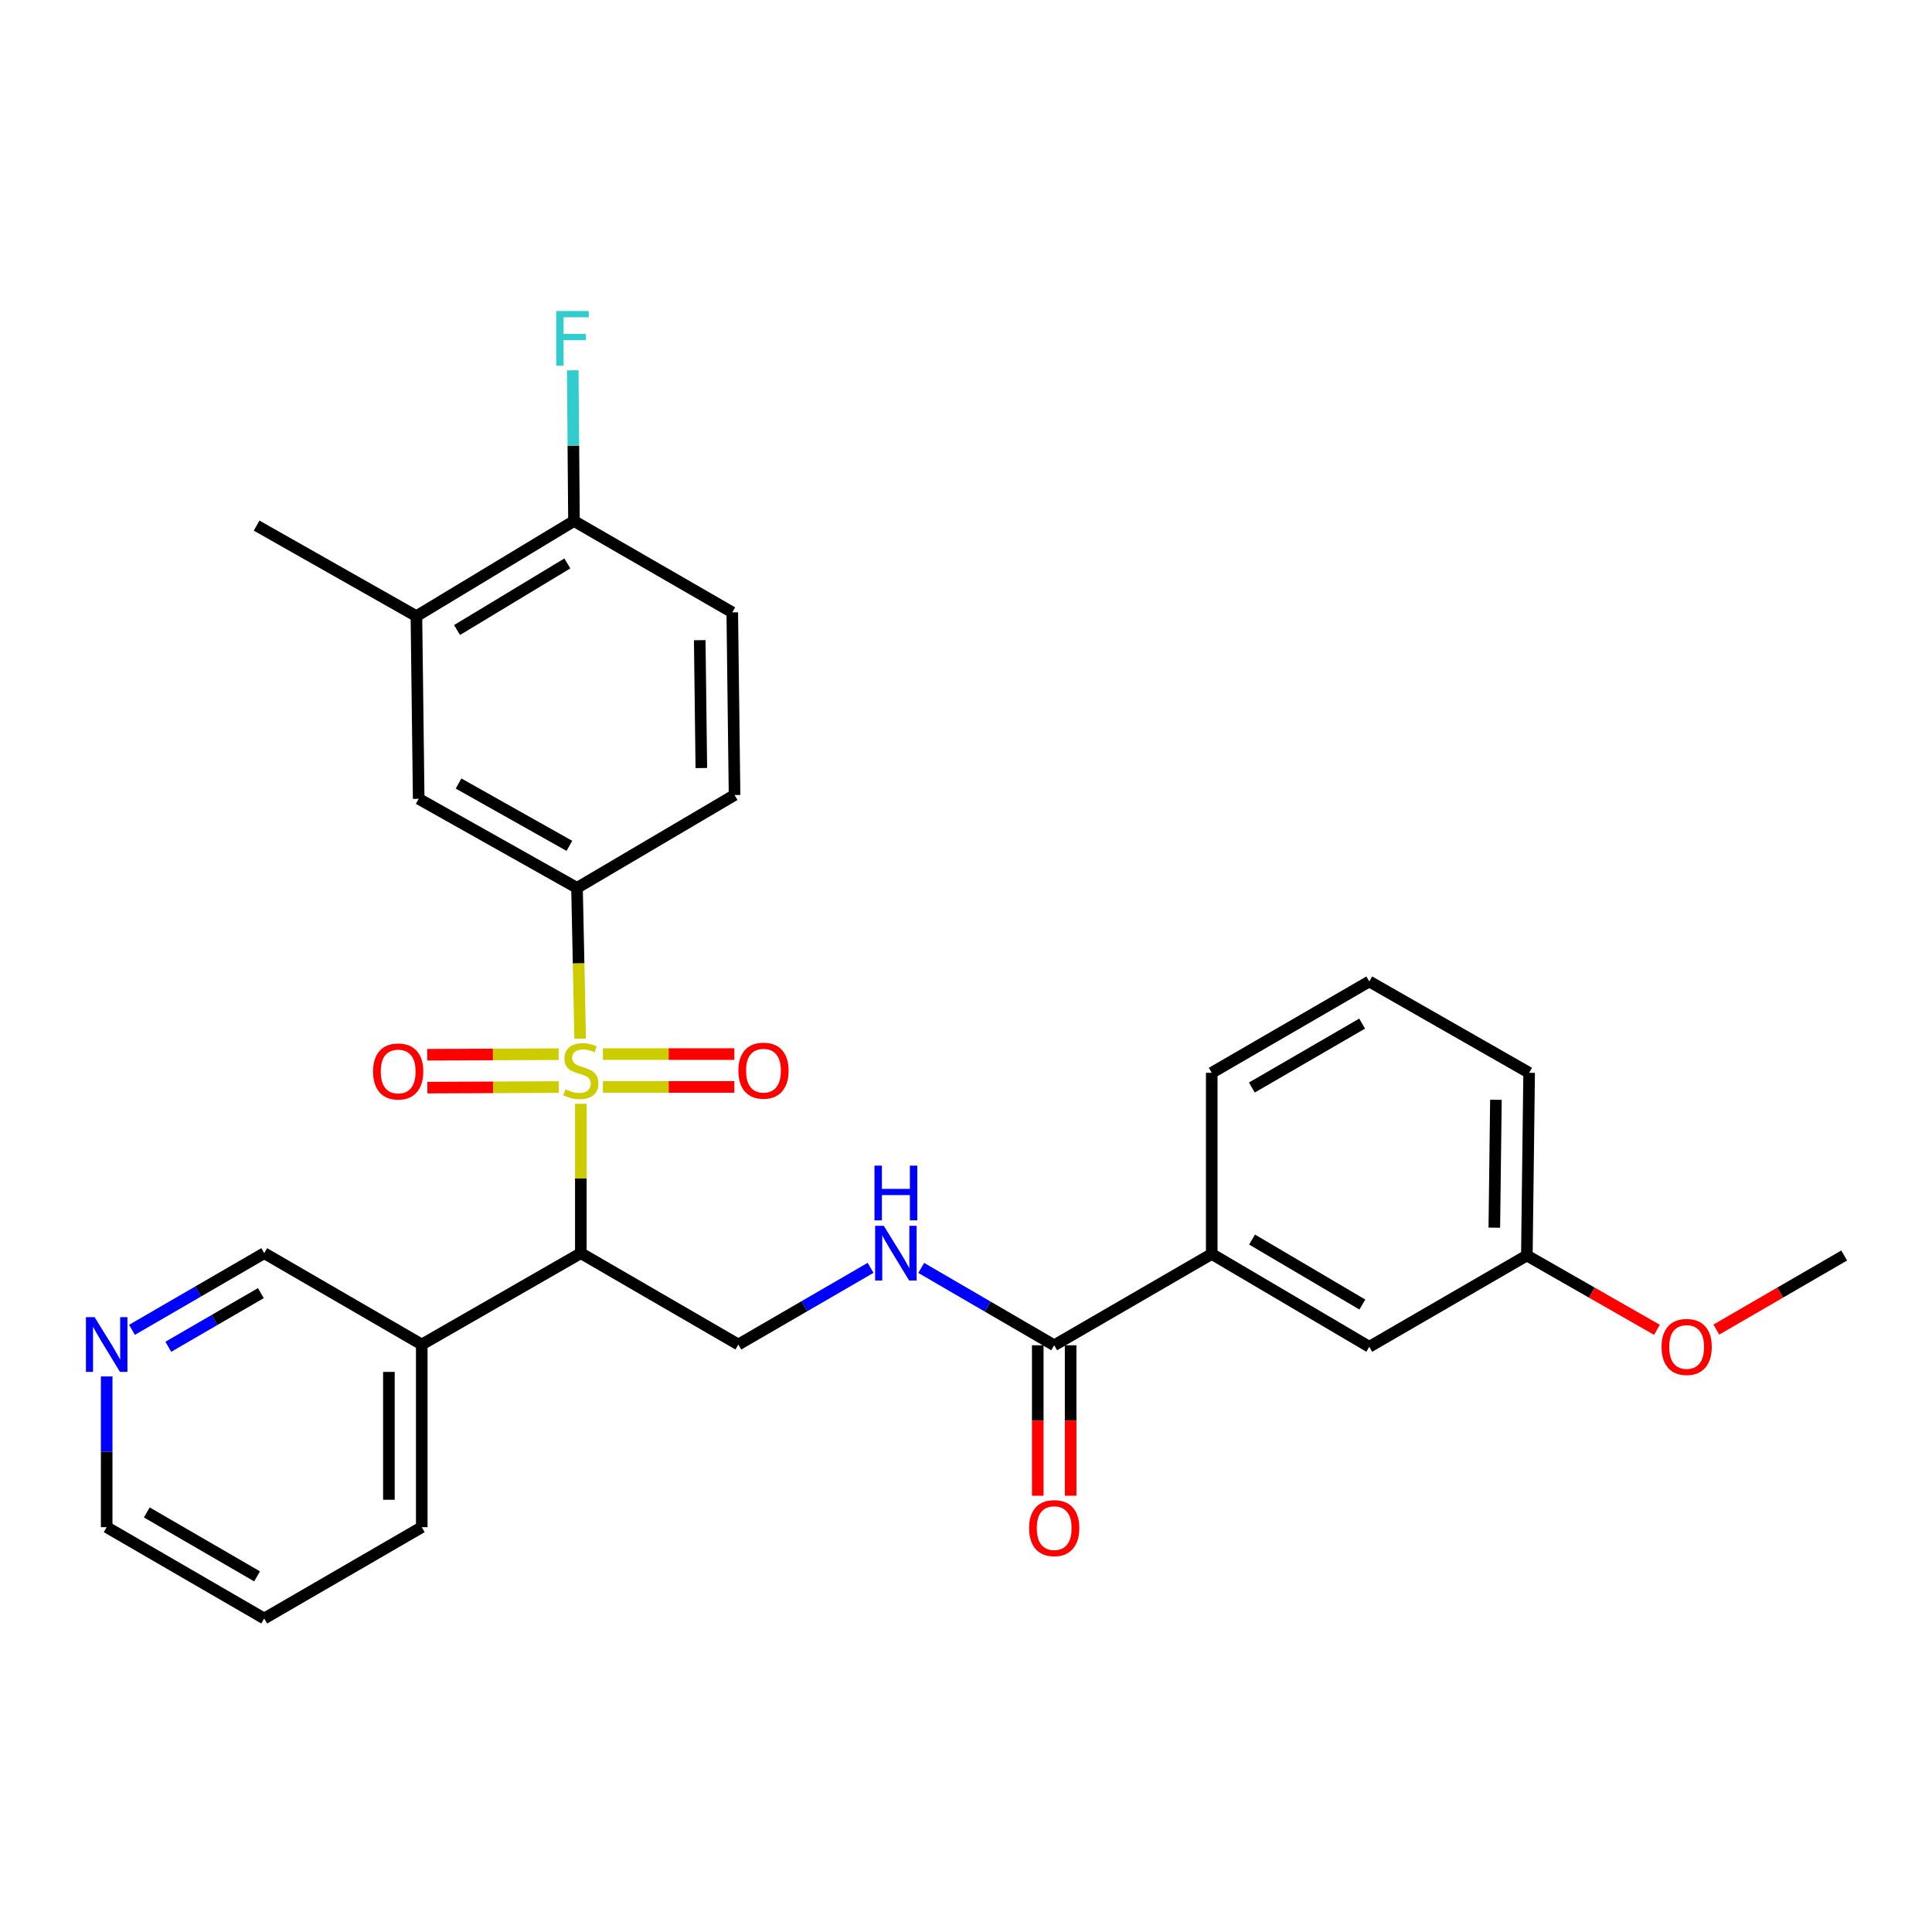 <?xml version='1.0' encoding='iso-8859-1'?>
<svg version='1.1' baseProfile='full'
              xmlns='http://www.w3.org/2000/svg'
                      xmlns:rdkit='http://www.rdkit.org/xml'
                      xmlns:xlink='http://www.w3.org/1999/xlink'
                  xml:space='preserve'
width='1000px' height='1000px' viewBox='0 0 1000 1000'>
<!-- END OF HEADER -->
<rect style='opacity:1.0;fill:#FFFFFF;stroke:none' width='1000' height='1000' x='0' y='0'> </rect>
<path class='bond-0' d='M 300.637,571.34 L 300.637,609.991' style='fill:none;fill-rule:evenodd;stroke:#CCCC00;stroke-width:6px;stroke-linecap:butt;stroke-linejoin:miter;stroke-opacity:1' />
<path class='bond-0' d='M 300.637,609.991 L 300.637,648.642' style='fill:none;fill-rule:evenodd;stroke:#000000;stroke-width:6px;stroke-linecap:butt;stroke-linejoin:miter;stroke-opacity:1' />
<path class='bond-1' d='M 300.293,537.612 L 299.477,498.586' style='fill:none;fill-rule:evenodd;stroke:#CCCC00;stroke-width:6px;stroke-linecap:butt;stroke-linejoin:miter;stroke-opacity:1' />
<path class='bond-1' d='M 299.477,498.586 L 298.661,459.56' style='fill:none;fill-rule:evenodd;stroke:#000000;stroke-width:6px;stroke-linecap:butt;stroke-linejoin:miter;stroke-opacity:1' />
<path class='bond-6' d='M 289.156,545.639 L 255.144,545.789' style='fill:none;fill-rule:evenodd;stroke:#CCCC00;stroke-width:6px;stroke-linecap:butt;stroke-linejoin:miter;stroke-opacity:1' />
<path class='bond-6' d='M 255.144,545.789 L 221.132,545.938' style='fill:none;fill-rule:evenodd;stroke:#FF0000;stroke-width:6px;stroke-linecap:butt;stroke-linejoin:miter;stroke-opacity:1' />
<path class='bond-6' d='M 289.231,562.654 L 255.219,562.803' style='fill:none;fill-rule:evenodd;stroke:#CCCC00;stroke-width:6px;stroke-linecap:butt;stroke-linejoin:miter;stroke-opacity:1' />
<path class='bond-6' d='M 255.219,562.803 L 221.206,562.953' style='fill:none;fill-rule:evenodd;stroke:#FF0000;stroke-width:6px;stroke-linecap:butt;stroke-linejoin:miter;stroke-opacity:1' />
<path class='bond-7' d='M 312.081,562.603 L 346.088,562.603' style='fill:none;fill-rule:evenodd;stroke:#CCCC00;stroke-width:6px;stroke-linecap:butt;stroke-linejoin:miter;stroke-opacity:1' />
<path class='bond-7' d='M 346.088,562.603 L 380.096,562.603' style='fill:none;fill-rule:evenodd;stroke:#FF0000;stroke-width:6px;stroke-linecap:butt;stroke-linejoin:miter;stroke-opacity:1' />
<path class='bond-7' d='M 312.081,545.589 L 346.088,545.589' style='fill:none;fill-rule:evenodd;stroke:#CCCC00;stroke-width:6px;stroke-linecap:butt;stroke-linejoin:miter;stroke-opacity:1' />
<path class='bond-7' d='M 346.088,545.589 L 380.096,545.589' style='fill:none;fill-rule:evenodd;stroke:#FF0000;stroke-width:6px;stroke-linecap:butt;stroke-linejoin:miter;stroke-opacity:1' />
<path class='bond-3' d='M 300.637,648.642 L 382.167,695.915' style='fill:none;fill-rule:evenodd;stroke:#000000;stroke-width:6px;stroke-linecap:butt;stroke-linejoin:miter;stroke-opacity:1' />
<path class='bond-8' d='M 300.637,648.642 L 218.304,695.915' style='fill:none;fill-rule:evenodd;stroke:#000000;stroke-width:6px;stroke-linecap:butt;stroke-linejoin:miter;stroke-opacity:1' />
<path class='bond-5' d='M 298.661,459.56 L 216.716,413.468' style='fill:none;fill-rule:evenodd;stroke:#000000;stroke-width:6px;stroke-linecap:butt;stroke-linejoin:miter;stroke-opacity:1' />
<path class='bond-5' d='M 294.711,437.816 L 237.349,405.552' style='fill:none;fill-rule:evenodd;stroke:#000000;stroke-width:6px;stroke-linecap:butt;stroke-linejoin:miter;stroke-opacity:1' />
<path class='bond-12' d='M 298.661,459.56 L 380.2,411.502' style='fill:none;fill-rule:evenodd;stroke:#000000;stroke-width:6px;stroke-linecap:butt;stroke-linejoin:miter;stroke-opacity:1' />
<path class='bond-2' d='M 545.651,696.312 L 511.233,676.29' style='fill:none;fill-rule:evenodd;stroke:#000000;stroke-width:6px;stroke-linecap:butt;stroke-linejoin:miter;stroke-opacity:1' />
<path class='bond-2' d='M 511.233,676.29 L 476.815,656.268' style='fill:none;fill-rule:evenodd;stroke:#0000FF;stroke-width:6px;stroke-linecap:butt;stroke-linejoin:miter;stroke-opacity:1' />
<path class='bond-9' d='M 545.651,696.312 L 627.19,649.048' style='fill:none;fill-rule:evenodd;stroke:#000000;stroke-width:6px;stroke-linecap:butt;stroke-linejoin:miter;stroke-opacity:1' />
<path class='bond-13' d='M 537.143,696.312 L 537.143,735.247' style='fill:none;fill-rule:evenodd;stroke:#000000;stroke-width:6px;stroke-linecap:butt;stroke-linejoin:miter;stroke-opacity:1' />
<path class='bond-13' d='M 537.143,735.247 L 537.143,774.183' style='fill:none;fill-rule:evenodd;stroke:#FF0000;stroke-width:6px;stroke-linecap:butt;stroke-linejoin:miter;stroke-opacity:1' />
<path class='bond-13' d='M 554.158,696.312 L 554.158,735.247' style='fill:none;fill-rule:evenodd;stroke:#000000;stroke-width:6px;stroke-linecap:butt;stroke-linejoin:miter;stroke-opacity:1' />
<path class='bond-13' d='M 554.158,735.247 L 554.158,774.183' style='fill:none;fill-rule:evenodd;stroke:#FF0000;stroke-width:6px;stroke-linecap:butt;stroke-linejoin:miter;stroke-opacity:1' />
<path class='bond-4' d='M 382.167,695.915 L 416.388,676.075' style='fill:none;fill-rule:evenodd;stroke:#000000;stroke-width:6px;stroke-linecap:butt;stroke-linejoin:miter;stroke-opacity:1' />
<path class='bond-4' d='M 416.388,676.075 L 450.609,656.234' style='fill:none;fill-rule:evenodd;stroke:#0000FF;stroke-width:6px;stroke-linecap:butt;stroke-linejoin:miter;stroke-opacity:1' />
<path class='bond-10' d='M 216.716,413.468 L 215.535,318.923' style='fill:none;fill-rule:evenodd;stroke:#000000;stroke-width:6px;stroke-linecap:butt;stroke-linejoin:miter;stroke-opacity:1' />
<path class='bond-19' d='M 218.304,695.915 L 136.756,648.642' style='fill:none;fill-rule:evenodd;stroke:#000000;stroke-width:6px;stroke-linecap:butt;stroke-linejoin:miter;stroke-opacity:1' />
<path class='bond-23' d='M 218.304,695.915 L 218.304,790.46' style='fill:none;fill-rule:evenodd;stroke:#000000;stroke-width:6px;stroke-linecap:butt;stroke-linejoin:miter;stroke-opacity:1' />
<path class='bond-23' d='M 201.289,710.097 L 201.289,776.279' style='fill:none;fill-rule:evenodd;stroke:#000000;stroke-width:6px;stroke-linecap:butt;stroke-linejoin:miter;stroke-opacity:1' />
<path class='bond-14' d='M 627.19,649.048 L 708.738,697.096' style='fill:none;fill-rule:evenodd;stroke:#000000;stroke-width:6px;stroke-linecap:butt;stroke-linejoin:miter;stroke-opacity:1' />
<path class='bond-14' d='M 648.059,641.596 L 705.143,675.23' style='fill:none;fill-rule:evenodd;stroke:#000000;stroke-width:6px;stroke-linecap:butt;stroke-linejoin:miter;stroke-opacity:1' />
<path class='bond-21' d='M 627.19,649.048 L 627.19,555.278' style='fill:none;fill-rule:evenodd;stroke:#000000;stroke-width:6px;stroke-linecap:butt;stroke-linejoin:miter;stroke-opacity:1' />
<path class='bond-24' d='M 215.535,318.923 L 132.824,272.056' style='fill:none;fill-rule:evenodd;stroke:#000000;stroke-width:6px;stroke-linecap:butt;stroke-linejoin:miter;stroke-opacity:1' />
<path class='bond-29' d='M 215.535,318.923 L 297.092,269.674' style='fill:none;fill-rule:evenodd;stroke:#000000;stroke-width:6px;stroke-linecap:butt;stroke-linejoin:miter;stroke-opacity:1' />
<path class='bond-29' d='M 236.563,326.101 L 293.654,291.627' style='fill:none;fill-rule:evenodd;stroke:#000000;stroke-width:6px;stroke-linecap:butt;stroke-linejoin:miter;stroke-opacity:1' />
<path class='bond-11' d='M 297.092,269.674 L 379.019,316.957' style='fill:none;fill-rule:evenodd;stroke:#000000;stroke-width:6px;stroke-linecap:butt;stroke-linejoin:miter;stroke-opacity:1' />
<path class='bond-18' d='M 297.092,269.674 L 296.769,230.668' style='fill:none;fill-rule:evenodd;stroke:#000000;stroke-width:6px;stroke-linecap:butt;stroke-linejoin:miter;stroke-opacity:1' />
<path class='bond-18' d='M 296.769,230.668 L 296.445,191.661' style='fill:none;fill-rule:evenodd;stroke:#33CCCC;stroke-width:6px;stroke-linecap:butt;stroke-linejoin:miter;stroke-opacity:1' />
<path class='bond-16' d='M 380.2,411.502 L 379.019,316.957' style='fill:none;fill-rule:evenodd;stroke:#000000;stroke-width:6px;stroke-linecap:butt;stroke-linejoin:miter;stroke-opacity:1' />
<path class='bond-16' d='M 363.01,397.533 L 362.183,331.351' style='fill:none;fill-rule:evenodd;stroke:#000000;stroke-width:6px;stroke-linecap:butt;stroke-linejoin:miter;stroke-opacity:1' />
<path class='bond-17' d='M 708.738,697.096 L 790.296,649.842' style='fill:none;fill-rule:evenodd;stroke:#000000;stroke-width:6px;stroke-linecap:butt;stroke-linejoin:miter;stroke-opacity:1' />
<path class='bond-15' d='M 68.313,688.322 L 102.535,668.482' style='fill:none;fill-rule:evenodd;stroke:#0000FF;stroke-width:6px;stroke-linecap:butt;stroke-linejoin:miter;stroke-opacity:1' />
<path class='bond-15' d='M 102.535,668.482 L 136.756,648.642' style='fill:none;fill-rule:evenodd;stroke:#000000;stroke-width:6px;stroke-linecap:butt;stroke-linejoin:miter;stroke-opacity:1' />
<path class='bond-15' d='M 87.114,697.09 L 111.069,683.202' style='fill:none;fill-rule:evenodd;stroke:#0000FF;stroke-width:6px;stroke-linecap:butt;stroke-linejoin:miter;stroke-opacity:1' />
<path class='bond-15' d='M 111.069,683.202 L 135.024,669.314' style='fill:none;fill-rule:evenodd;stroke:#000000;stroke-width:6px;stroke-linecap:butt;stroke-linejoin:miter;stroke-opacity:1' />
<path class='bond-30' d='M 55.217,712.438 L 55.217,751.449' style='fill:none;fill-rule:evenodd;stroke:#0000FF;stroke-width:6px;stroke-linecap:butt;stroke-linejoin:miter;stroke-opacity:1' />
<path class='bond-30' d='M 55.217,751.449 L 55.217,790.46' style='fill:none;fill-rule:evenodd;stroke:#000000;stroke-width:6px;stroke-linecap:butt;stroke-linejoin:miter;stroke-opacity:1' />
<path class='bond-20' d='M 790.296,649.842 L 823.96,669.075' style='fill:none;fill-rule:evenodd;stroke:#000000;stroke-width:6px;stroke-linecap:butt;stroke-linejoin:miter;stroke-opacity:1' />
<path class='bond-20' d='M 823.96,669.075 L 857.625,688.309' style='fill:none;fill-rule:evenodd;stroke:#FF0000;stroke-width:6px;stroke-linecap:butt;stroke-linejoin:miter;stroke-opacity:1' />
<path class='bond-31' d='M 790.296,649.842 L 791.477,555.278' style='fill:none;fill-rule:evenodd;stroke:#000000;stroke-width:6px;stroke-linecap:butt;stroke-linejoin:miter;stroke-opacity:1' />
<path class='bond-31' d='M 773.459,635.445 L 774.286,569.25' style='fill:none;fill-rule:evenodd;stroke:#000000;stroke-width:6px;stroke-linecap:butt;stroke-linejoin:miter;stroke-opacity:1' />
<path class='bond-27' d='M 888.363,688.197 L 921.454,669.02' style='fill:none;fill-rule:evenodd;stroke:#FF0000;stroke-width:6px;stroke-linecap:butt;stroke-linejoin:miter;stroke-opacity:1' />
<path class='bond-27' d='M 921.454,669.02 L 954.545,649.842' style='fill:none;fill-rule:evenodd;stroke:#000000;stroke-width:6px;stroke-linecap:butt;stroke-linejoin:miter;stroke-opacity:1' />
<path class='bond-22' d='M 627.19,555.278 L 708.738,508.005' style='fill:none;fill-rule:evenodd;stroke:#000000;stroke-width:6px;stroke-linecap:butt;stroke-linejoin:miter;stroke-opacity:1' />
<path class='bond-22' d='M 647.955,562.907 L 705.039,529.816' style='fill:none;fill-rule:evenodd;stroke:#000000;stroke-width:6px;stroke-linecap:butt;stroke-linejoin:miter;stroke-opacity:1' />
<path class='bond-26' d='M 708.738,508.005 L 791.477,555.278' style='fill:none;fill-rule:evenodd;stroke:#000000;stroke-width:6px;stroke-linecap:butt;stroke-linejoin:miter;stroke-opacity:1' />
<path class='bond-28' d='M 218.304,790.46 L 136.756,837.733' style='fill:none;fill-rule:evenodd;stroke:#000000;stroke-width:6px;stroke-linecap:butt;stroke-linejoin:miter;stroke-opacity:1' />
<path class='bond-25' d='M 55.217,790.46 L 136.756,837.733' style='fill:none;fill-rule:evenodd;stroke:#000000;stroke-width:6px;stroke-linecap:butt;stroke-linejoin:miter;stroke-opacity:1' />
<path class='bond-25' d='M 75.982,782.831 L 133.059,815.922' style='fill:none;fill-rule:evenodd;stroke:#000000;stroke-width:6px;stroke-linecap:butt;stroke-linejoin:miter;stroke-opacity:1' />
<path  class='atom-0' d='M 292.637 563.816
Q 292.957 563.936, 294.277 564.496
Q 295.597 565.056, 297.037 565.416
Q 298.517 565.736, 299.957 565.736
Q 302.637 565.736, 304.197 564.456
Q 305.757 563.136, 305.757 560.856
Q 305.757 559.296, 304.957 558.336
Q 304.197 557.376, 302.997 556.856
Q 301.797 556.336, 299.797 555.736
Q 297.277 554.976, 295.757 554.256
Q 294.277 553.536, 293.197 552.016
Q 292.157 550.496, 292.157 547.936
Q 292.157 544.376, 294.557 542.176
Q 296.997 539.976, 301.797 539.976
Q 305.077 539.976, 308.797 541.536
L 307.877 544.616
Q 304.477 543.216, 301.917 543.216
Q 299.157 543.216, 297.637 544.376
Q 296.117 545.496, 296.157 547.456
Q 296.157 548.976, 296.917 549.896
Q 297.717 550.816, 298.837 551.336
Q 299.997 551.856, 301.917 552.456
Q 304.477 553.256, 305.997 554.056
Q 307.517 554.856, 308.597 556.496
Q 309.717 558.096, 309.717 560.856
Q 309.717 564.776, 307.077 566.896
Q 304.477 568.976, 300.117 568.976
Q 297.597 568.976, 295.677 568.416
Q 293.797 567.896, 291.557 566.976
L 292.637 563.816
' fill='#CCCC00'/>
<path  class='atom-5' d='M 457.445 634.482
L 466.725 649.482
Q 467.645 650.962, 469.125 653.642
Q 470.605 656.322, 470.685 656.482
L 470.685 634.482
L 474.445 634.482
L 474.445 662.802
L 470.565 662.802
L 460.605 646.402
Q 459.445 644.482, 458.205 642.282
Q 457.005 640.082, 456.645 639.402
L 456.645 662.802
L 452.965 662.802
L 452.965 634.482
L 457.445 634.482
' fill='#0000FF'/>
<path  class='atom-5' d='M 452.625 603.33
L 456.465 603.33
L 456.465 615.37
L 470.945 615.37
L 470.945 603.33
L 474.785 603.33
L 474.785 631.65
L 470.945 631.65
L 470.945 618.57
L 456.465 618.57
L 456.465 631.65
L 452.625 631.65
L 452.625 603.33
' fill='#0000FF'/>
<path  class='atom-7' d='M 193.091 554.592
Q 193.091 547.792, 196.451 543.992
Q 199.811 540.192, 206.091 540.192
Q 212.371 540.192, 215.731 543.992
Q 219.091 547.792, 219.091 554.592
Q 219.091 561.472, 215.691 565.392
Q 212.291 569.272, 206.091 569.272
Q 199.851 569.272, 196.451 565.392
Q 193.091 561.512, 193.091 554.592
M 206.091 566.072
Q 210.411 566.072, 212.731 563.192
Q 215.091 560.272, 215.091 554.592
Q 215.091 549.032, 212.731 546.232
Q 210.411 543.392, 206.091 543.392
Q 201.771 543.392, 199.411 546.192
Q 197.091 548.992, 197.091 554.592
Q 197.091 560.312, 199.411 563.192
Q 201.771 566.072, 206.091 566.072
' fill='#FF0000'/>
<path  class='atom-8' d='M 382.173 554.176
Q 382.173 547.376, 385.533 543.576
Q 388.893 539.776, 395.173 539.776
Q 401.453 539.776, 404.813 543.576
Q 408.173 547.376, 408.173 554.176
Q 408.173 561.056, 404.773 564.976
Q 401.373 568.856, 395.173 568.856
Q 388.933 568.856, 385.533 564.976
Q 382.173 561.096, 382.173 554.176
M 395.173 565.656
Q 399.493 565.656, 401.813 562.776
Q 404.173 559.856, 404.173 554.176
Q 404.173 548.616, 401.813 545.816
Q 399.493 542.976, 395.173 542.976
Q 390.853 542.976, 388.493 545.776
Q 386.173 548.576, 386.173 554.176
Q 386.173 559.896, 388.493 562.776
Q 390.853 565.656, 395.173 565.656
' fill='#FF0000'/>
<path  class='atom-14' d='M 532.651 790.947
Q 532.651 784.147, 536.011 780.347
Q 539.371 776.547, 545.651 776.547
Q 551.931 776.547, 555.291 780.347
Q 558.651 784.147, 558.651 790.947
Q 558.651 797.827, 555.251 801.747
Q 551.851 805.627, 545.651 805.627
Q 539.411 805.627, 536.011 801.747
Q 532.651 797.867, 532.651 790.947
M 545.651 802.427
Q 549.971 802.427, 552.291 799.547
Q 554.651 796.627, 554.651 790.947
Q 554.651 785.387, 552.291 782.587
Q 549.971 779.747, 545.651 779.747
Q 541.331 779.747, 538.971 782.547
Q 536.651 785.347, 536.651 790.947
Q 536.651 796.667, 538.971 799.547
Q 541.331 802.427, 545.651 802.427
' fill='#FF0000'/>
<path  class='atom-16' d='M 48.957 681.755
L 58.237 696.755
Q 59.157 698.235, 60.637 700.915
Q 62.117 703.595, 62.197 703.755
L 62.197 681.755
L 65.957 681.755
L 65.957 710.075
L 62.077 710.075
L 52.117 693.675
Q 50.957 691.755, 49.717 689.555
Q 48.517 687.355, 48.157 686.675
L 48.157 710.075
L 44.477 710.075
L 44.477 681.755
L 48.957 681.755
' fill='#0000FF'/>
<path  class='atom-19' d='M 287.888 160.978
L 304.728 160.978
L 304.728 164.218
L 291.688 164.218
L 291.688 172.818
L 303.288 172.818
L 303.288 176.098
L 291.688 176.098
L 291.688 189.298
L 287.888 189.298
L 287.888 160.978
' fill='#33CCCC'/>
<path  class='atom-21' d='M 860.007 697.176
Q 860.007 690.376, 863.367 686.576
Q 866.727 682.776, 873.007 682.776
Q 879.287 682.776, 882.647 686.576
Q 886.007 690.376, 886.007 697.176
Q 886.007 704.056, 882.607 707.976
Q 879.207 711.856, 873.007 711.856
Q 866.767 711.856, 863.367 707.976
Q 860.007 704.096, 860.007 697.176
M 873.007 708.656
Q 877.327 708.656, 879.647 705.776
Q 882.007 702.856, 882.007 697.176
Q 882.007 691.616, 879.647 688.816
Q 877.327 685.976, 873.007 685.976
Q 868.687 685.976, 866.327 688.776
Q 864.007 691.576, 864.007 697.176
Q 864.007 702.896, 866.327 705.776
Q 868.687 708.656, 873.007 708.656
' fill='#FF0000'/>
</svg>
